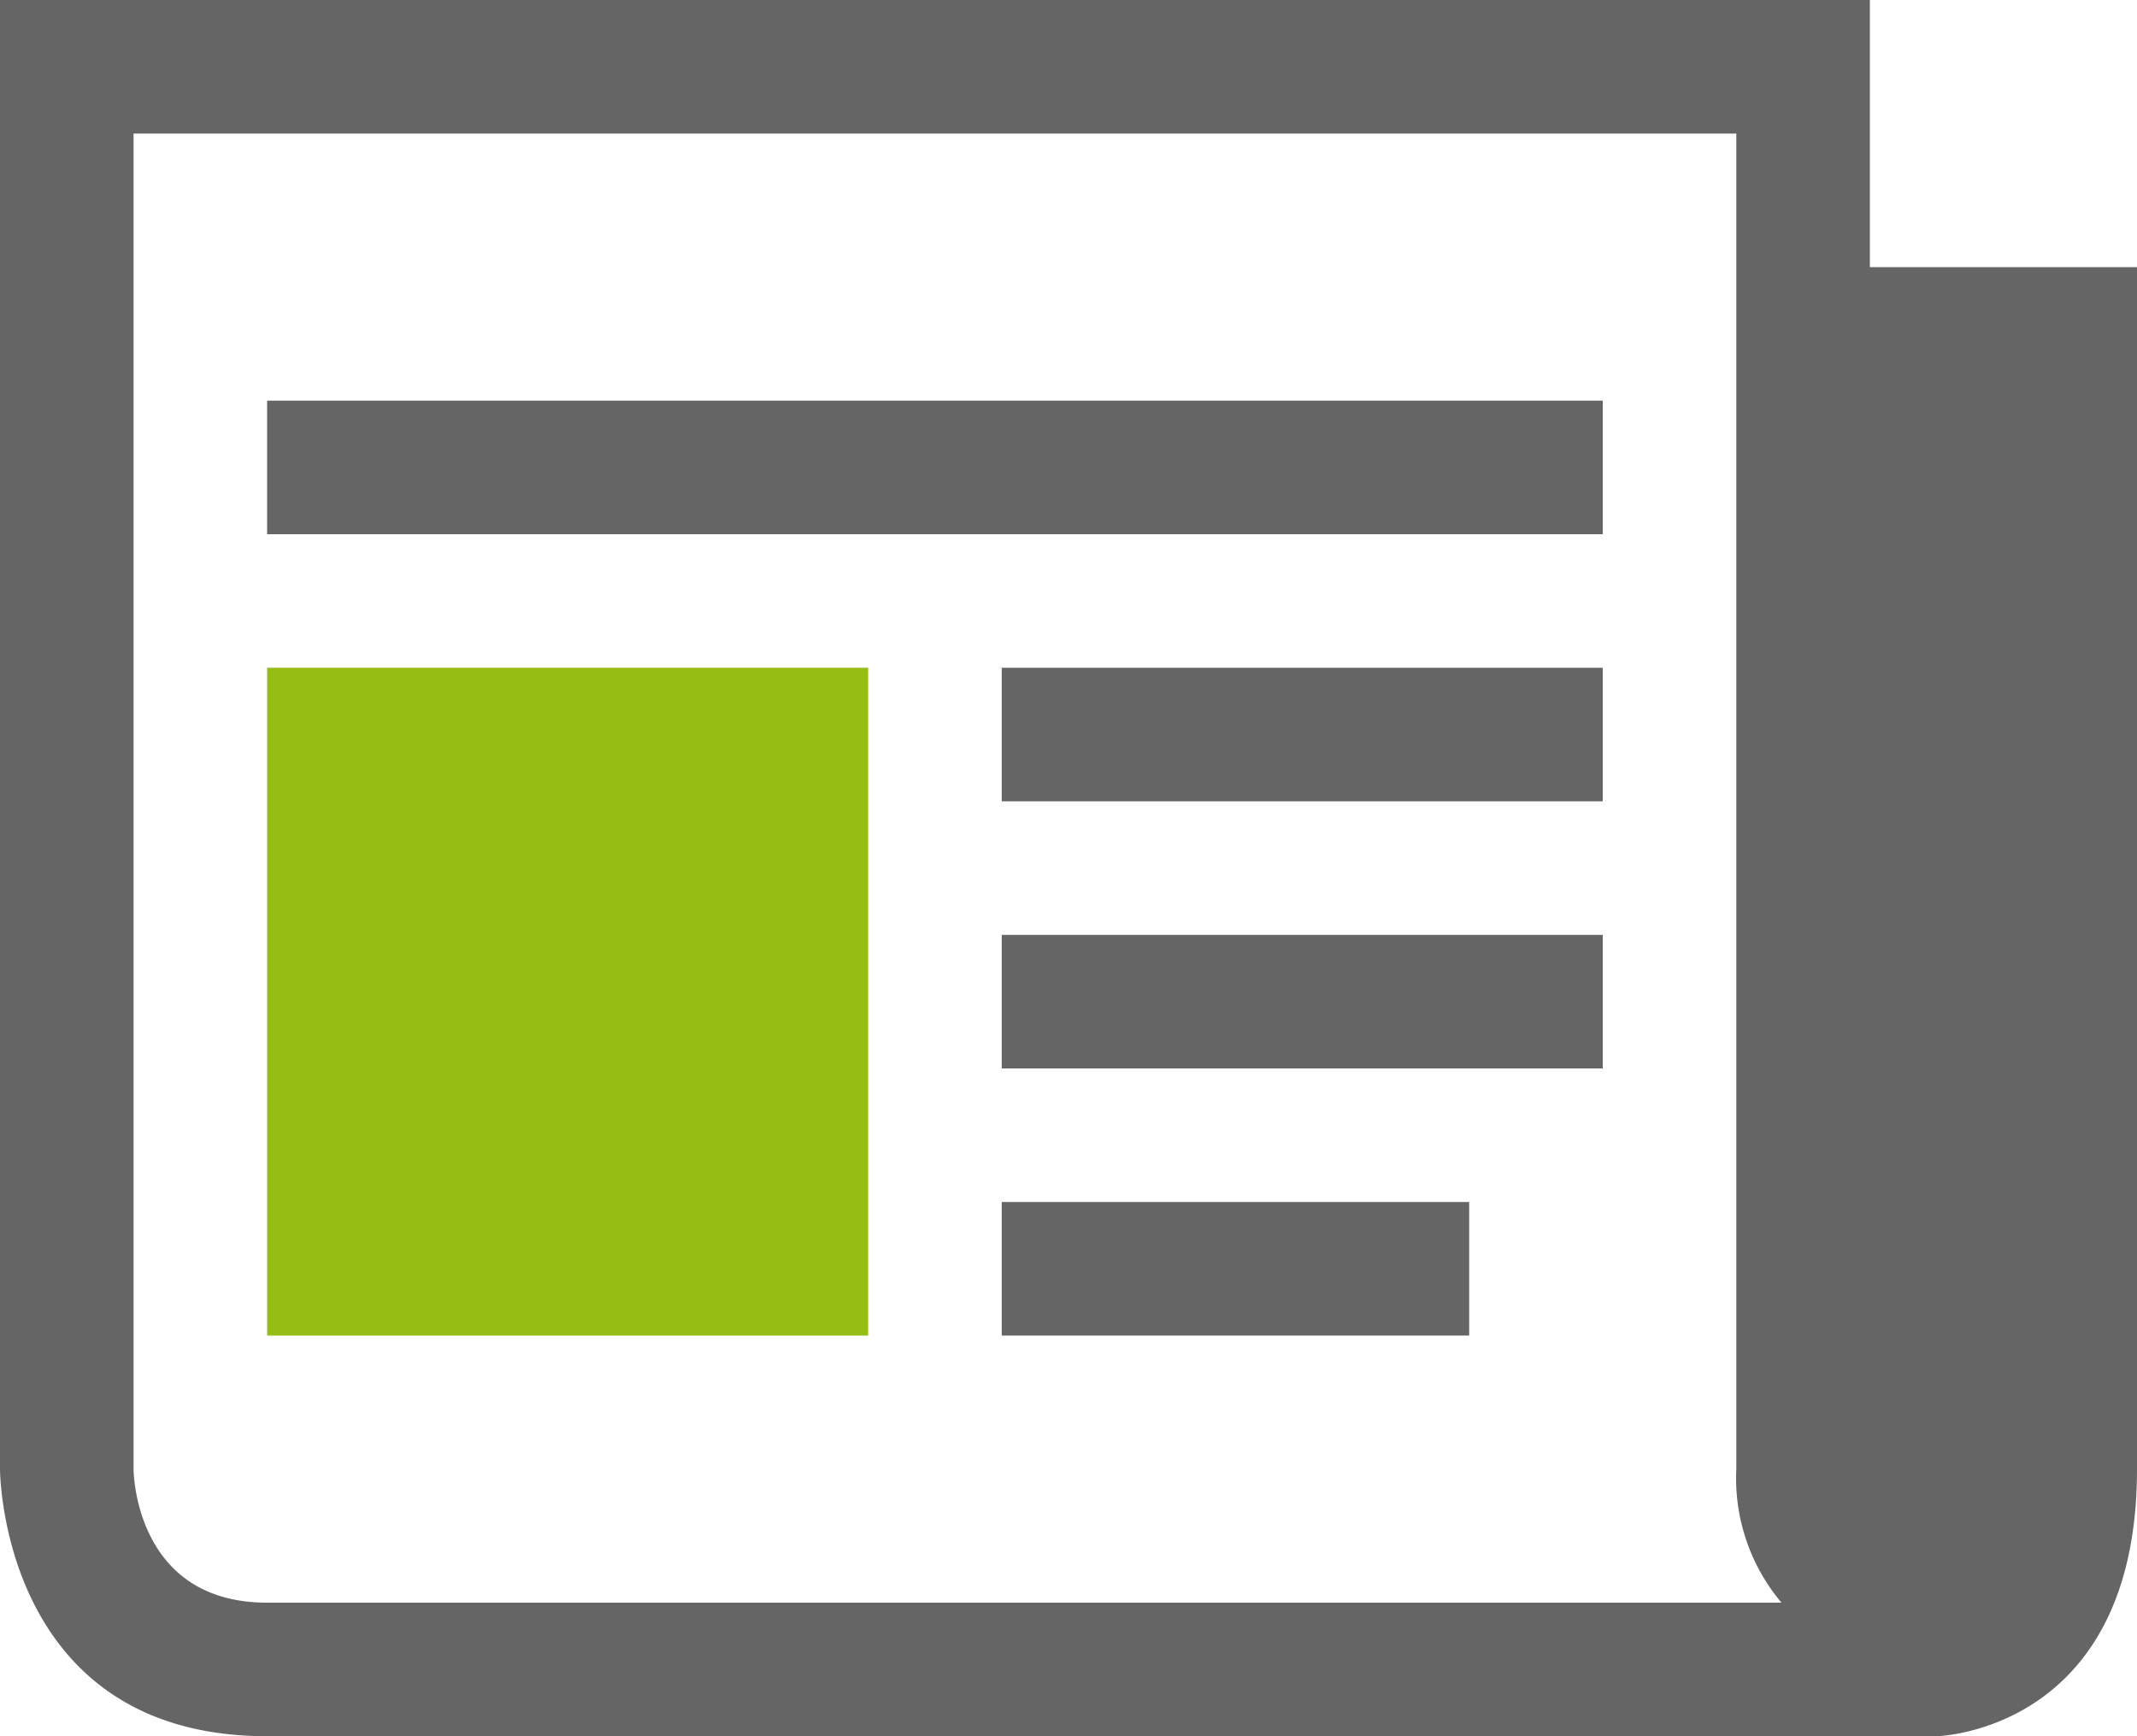 <svg xmlns="http://www.w3.org/2000/svg" viewBox="0 0 64 52">
  <defs>
    <style>
      .cls-1 {
        fill: #656565;
      }

      .cls-2 {
        fill: #95bd13;
      }
    </style>
  </defs>
  <g id="folded-newspaper" transform="translate(32 26)">
    <g id="folded-newspaper-2" data-name="folded-newspaper" transform="translate(-32 -26)">
      <g id="Group_2" data-name="Group 2">
        <path id="Path_4" data-name="Path 4" class="cls-1" d="M56,11V3H0V47s0,8,8,8H58s6-.124,6-8V11ZM8,51c-4,0-4-4-4-4V7H52V47a5.784,5.784,0,0,0,1.352,4Z" transform="translate(0 -3)"/>
        <rect id="Rectangle_1" data-name="Rectangle 1" class="cls-1" width="40" height="4" transform="translate(8 12)"/>
        <rect id="Rectangle_2" data-name="Rectangle 2" class="cls-1" width="14" height="4" transform="translate(30 36)"/>
        <rect id="Rectangle_3" data-name="Rectangle 3" class="cls-1" width="18" height="4" transform="translate(30 28)"/>
        <rect id="Rectangle_4" data-name="Rectangle 4" class="cls-1" width="18" height="4" transform="translate(30 20)"/>
        <rect id="Rectangle_5" data-name="Rectangle 5" class="cls-2" width="18" height="20" transform="translate(8 20)"/>
      </g>
    </g>
  </g>
</svg>
